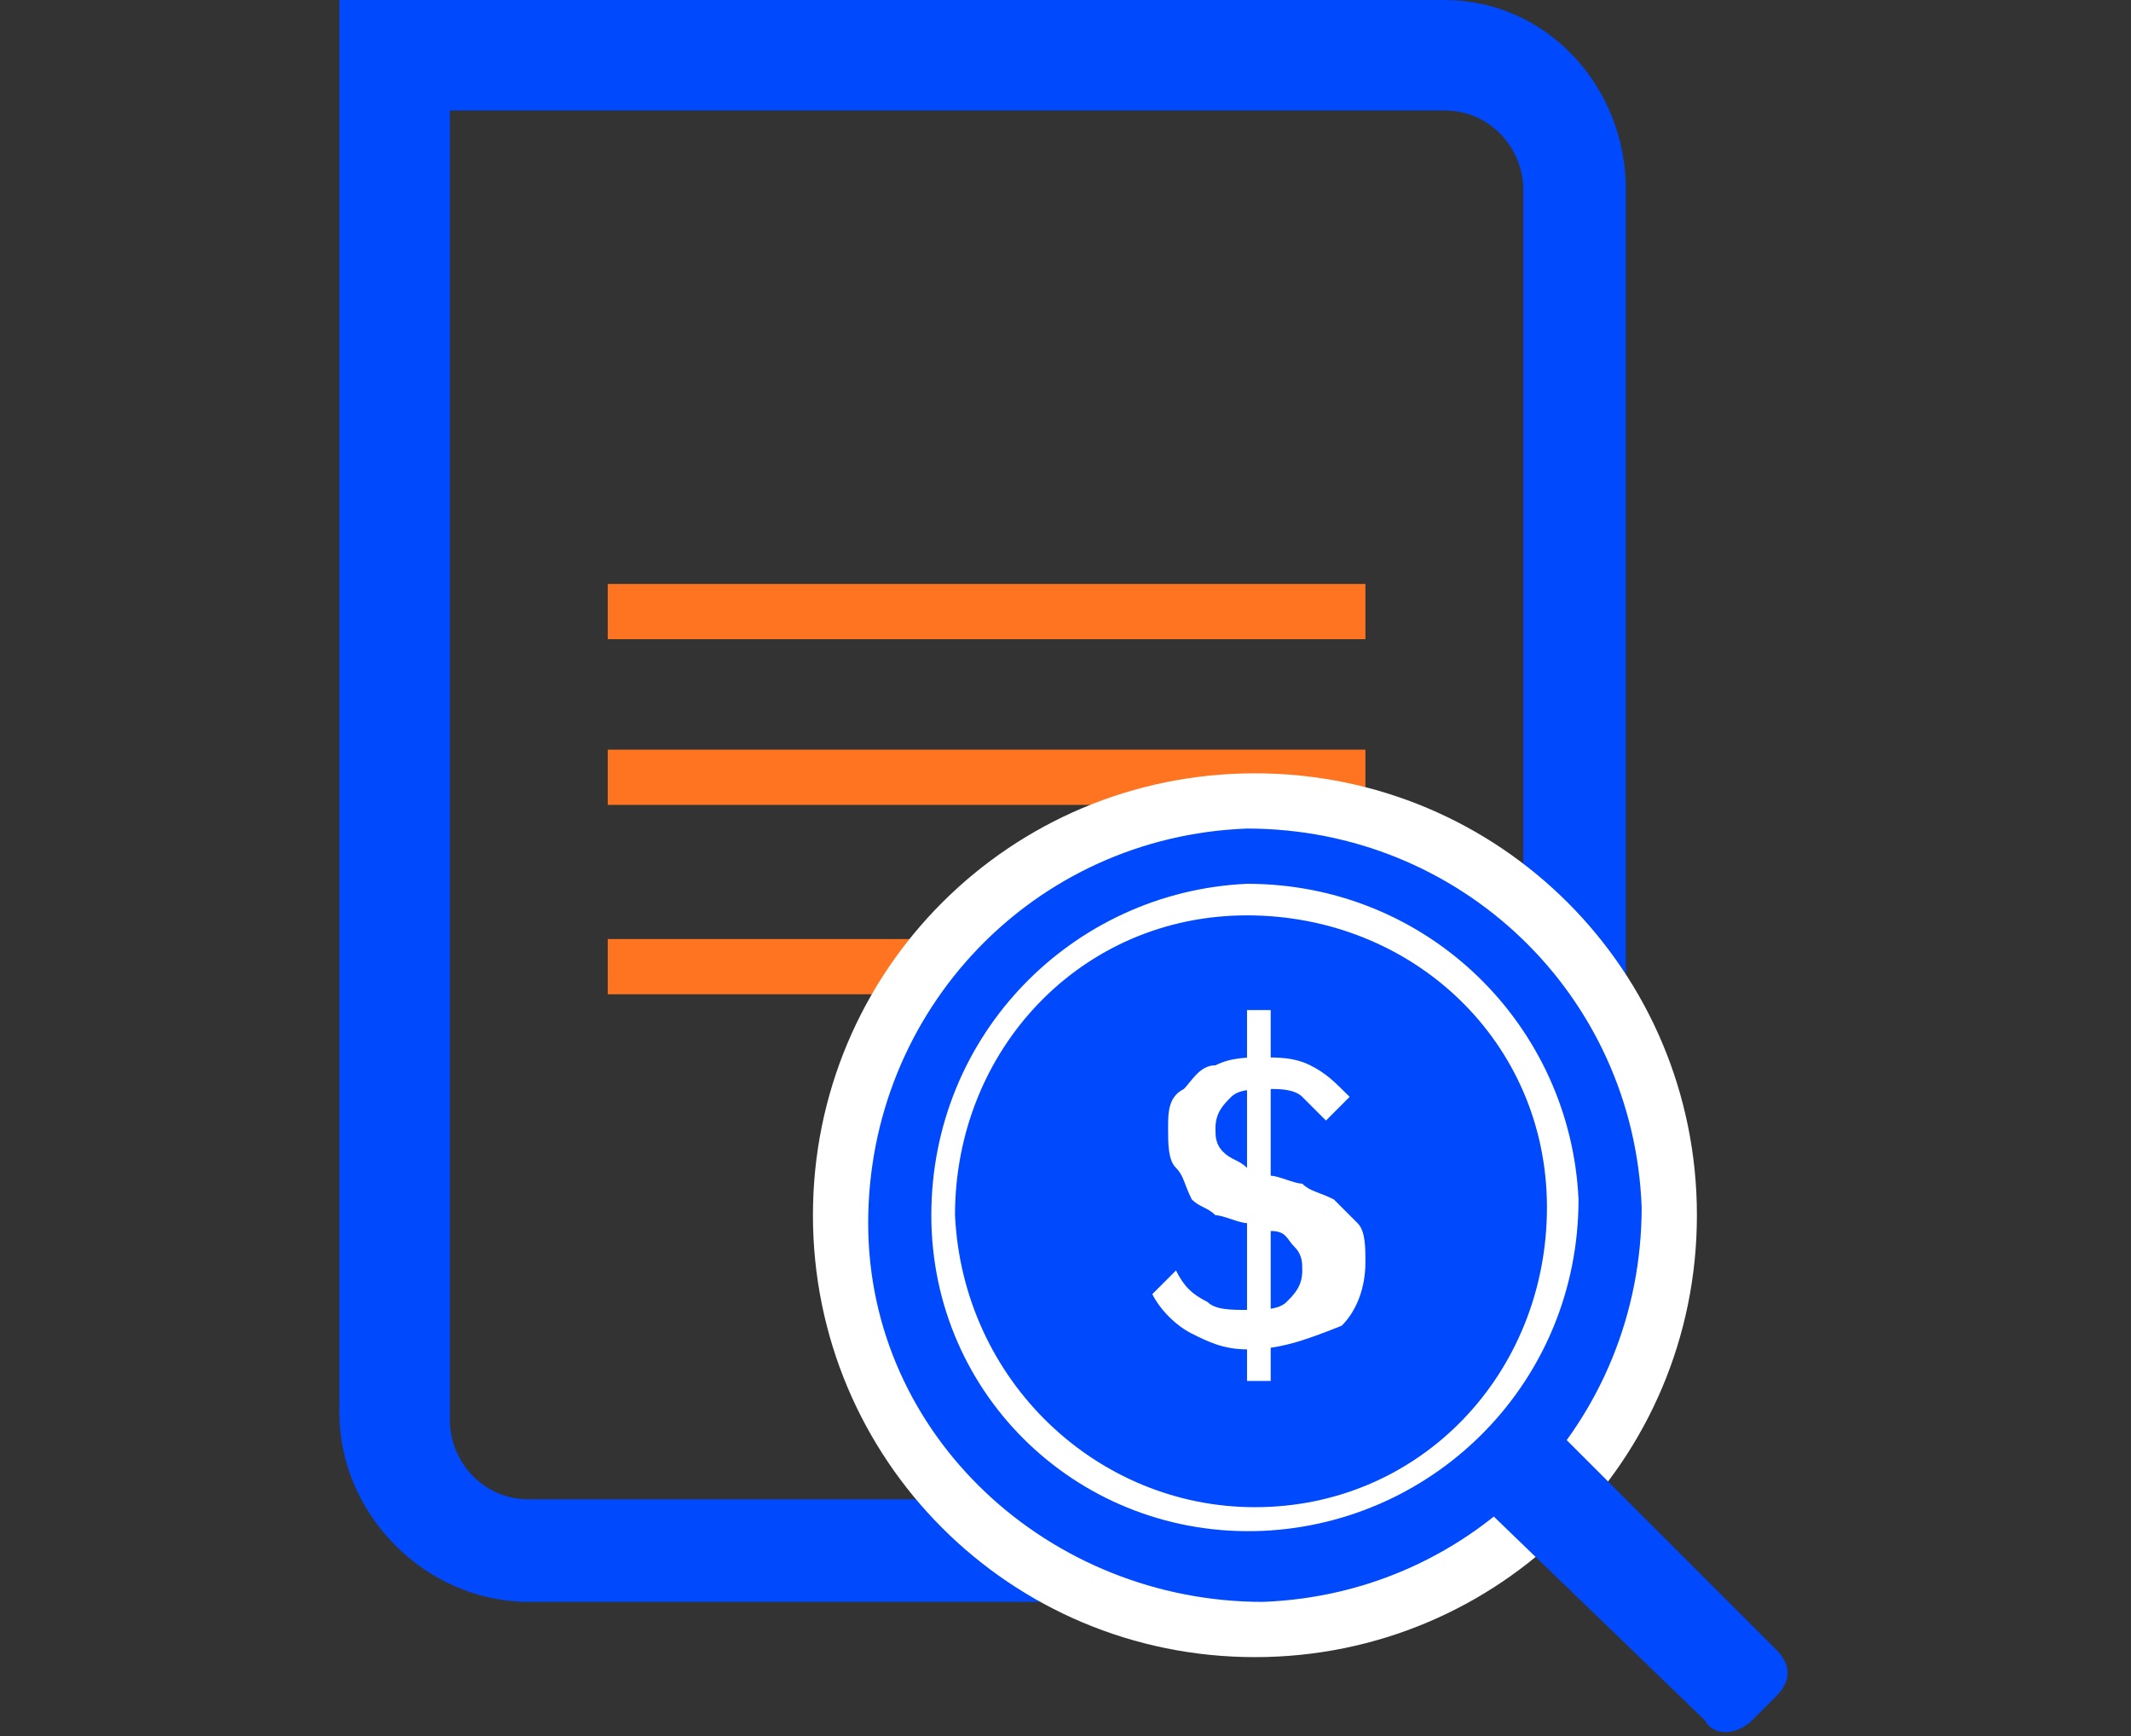 <?xml version="1.0" encoding="utf-8"?>
<!-- Generator: Adobe Illustrator 24.0.0, SVG Export Plug-In . SVG Version: 6.00 Build 0)  -->
<svg version="1.1" id="Layer_1" xmlns="http://www.w3.org/2000/svg" xmlns:xlink="http://www.w3.org/1999/xlink" x="0px" y="0px"
	 viewBox="0 0 27 22" style="enable-background:new 0 0 27 22;" xml:space="preserve">
<rect x="0" y="0" width="27" height="22" fill="#333333" stroke="none"/>
<style type="text/css">
	.st0{fill:#0049FD;}
	.st1{fill:#FF7420;}
	.st2{fill:#FFFFFF;}
</style>
<g>
	<path class="st0" d="M18.3,1.4c0.6,0,1,0.5,1,1V17c0,1.1-0.9,2-2,2H6.7c-0.6,0-1-0.5-1-1V1.4H18.3z M18.3,0H4.3v17.9
		c0,1.3,1.1,2.4,2.4,2.4h10.6c1.8,0,3.3-1.5,3.3-3.3V2.4C20.6,1.1,19.6,0,18.3,0"/>
	<rect x="7.7" y="7.4" class="st1" width="9.6" height="0.7"/>
	<rect x="7.7" y="9.5" class="st1" width="9.6" height="0.7"/>
	<rect x="7.7" y="11.9" class="st1" width="9.6" height="0.7"/>
	<path class="st2" d="M15.9,21c-3.1,0-5.6-2.5-5.6-5.6c0-3.1,2.5-5.6,5.6-5.6c3.1,0,5.6,2.5,5.6,5.6C21.5,18.5,19,21,15.9,21"/>
	<path class="st0" d="M11,15.5c0-2.7,2.1-4.9,4.8-5c2.7,0,4.9,2.1,5,4.8c0,2.7-2.1,4.9-4.8,5C13.3,20.3,11,18.2,11,15.5"/>
	<path class="st2" d="M11.8,15.4c0-2.3,1.8-4.1,4-4.2c2.3,0,4.1,1.8,4.2,4c0,2.3-1.8,4.1-4,4.2C13.7,19.5,11.8,17.7,11.8,15.4"/>
	<path class="st0" d="M12.1,15.4c0-2.1,1.6-3.8,3.7-3.8c2.1,0,3.8,1.6,3.8,3.7c0,2.1-1.6,3.8-3.7,3.8C13.9,19.1,12.2,17.5,12.1,15.4
		"/>
	<path class="st0" d="M22.5,21.5l-0.3,0.3c-0.2,0.2-0.5,0.2-0.6,0L18.7,19c-0.2-0.2-0.2-0.5,0-0.6L19,18c0.2-0.2,0.5-0.2,0.6,0
		l2.9,2.9C22.7,21.1,22.7,21.3,22.5,21.5"/>
	<path class="st2" d="M15.8,17.1c-0.3,0-0.5-0.1-0.7-0.2c-0.2-0.1-0.4-0.3-0.5-0.5l0.3-0.3c0.1,0.2,0.2,0.3,0.4,0.4
		c0.1,0.1,0.3,0.1,0.5,0.1c0.2,0,0.4,0,0.5-0.1c0.1-0.1,0.2-0.2,0.2-0.4c0-0.1,0-0.2-0.1-0.3c-0.1-0.1-0.1-0.2-0.3-0.2
		c-0.1-0.1-0.2-0.1-0.3-0.1c-0.1,0-0.3-0.1-0.4-0.1c-0.1-0.1-0.2-0.1-0.3-0.2C15,15,15,14.9,14.9,14.8c-0.1-0.1-0.1-0.3-0.1-0.5
		c0-0.2,0-0.4,0.2-0.5c0.1-0.1,0.2-0.3,0.4-0.3c0.2-0.1,0.4-0.1,0.6-0.1c0.2,0,0.4,0,0.6,0.1c0.2,0.1,0.3,0.2,0.5,0.4l-0.3,0.3
		c-0.1-0.1-0.2-0.2-0.3-0.3c-0.1-0.1-0.3-0.1-0.4-0.1c-0.2,0-0.4,0-0.5,0.1c-0.1,0.1-0.2,0.2-0.2,0.4c0,0.1,0,0.2,0.1,0.3
		c0.1,0.1,0.2,0.1,0.3,0.2c0.1,0.1,0.2,0.1,0.3,0.1c0.1,0,0.3,0.1,0.4,0.1c0.1,0.1,0.2,0.1,0.4,0.2c0.1,0.1,0.2,0.2,0.3,0.3
		s0.1,0.3,0.1,0.5c0,0.3-0.1,0.6-0.3,0.8C16.5,17,16.2,17.1,15.8,17.1 M15.8,12.8h0.3v4.7h-0.3V12.8z"/>
</g>
</svg>
